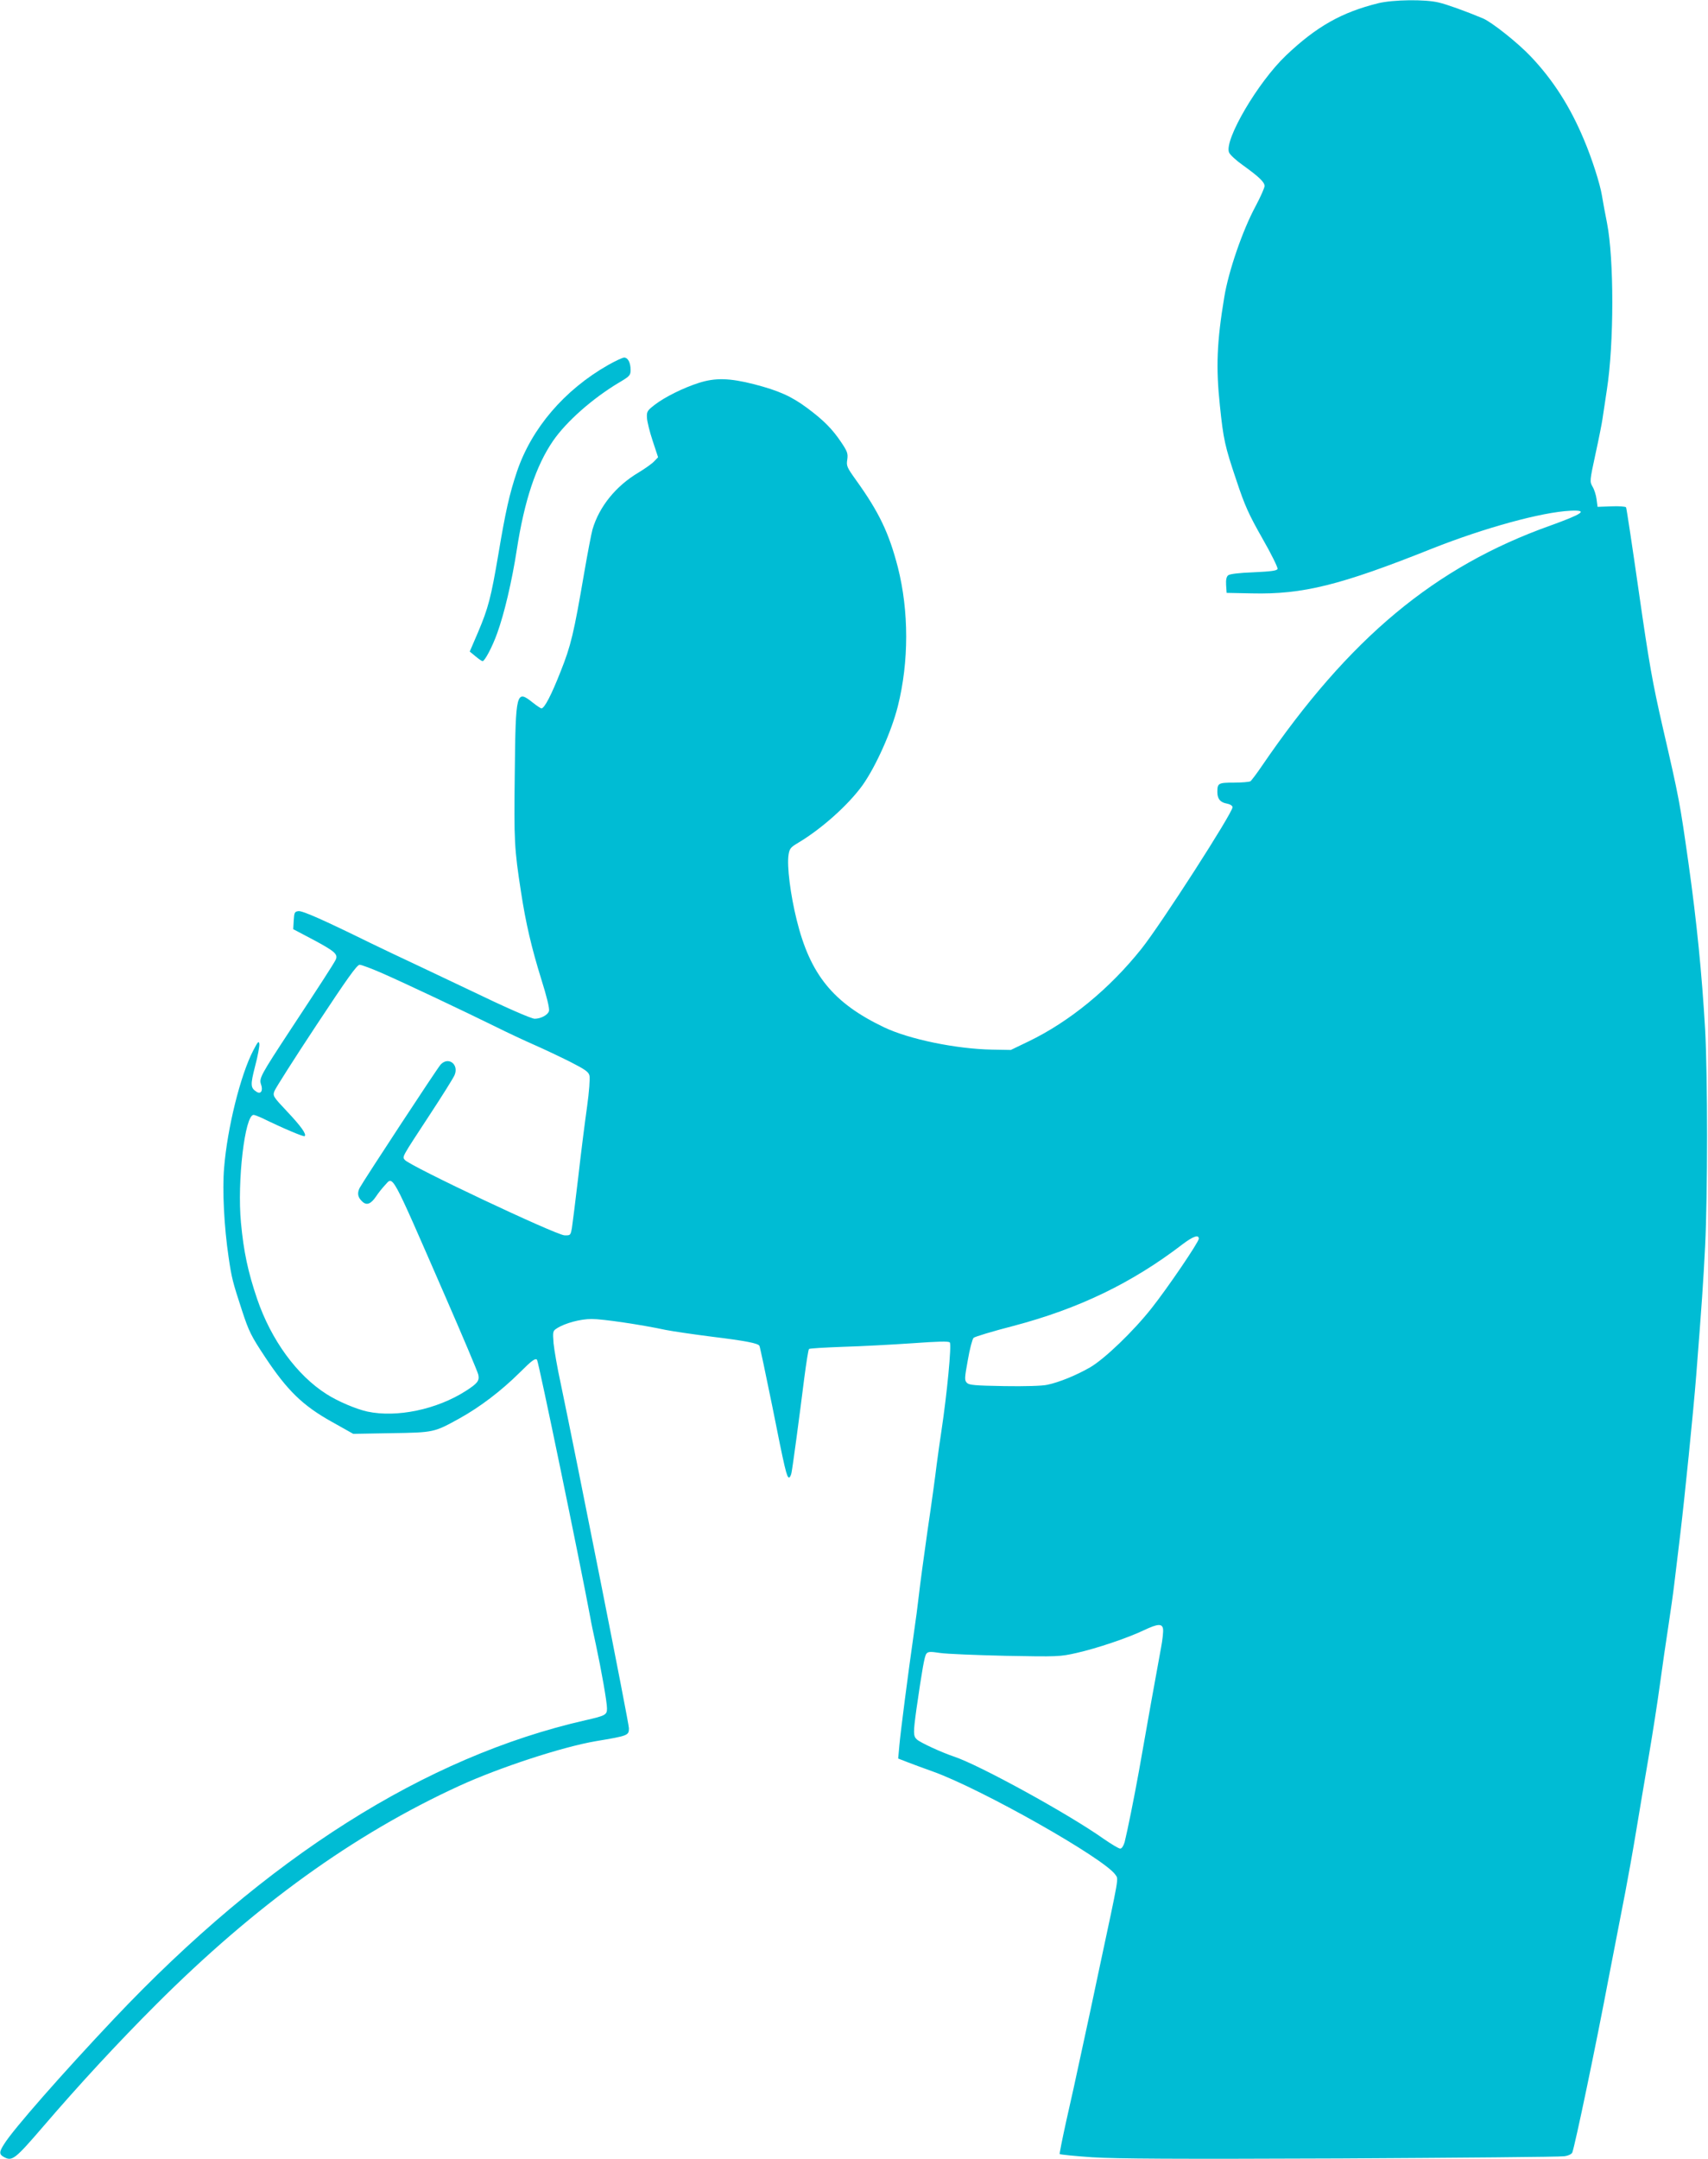 <?xml version="1.0" standalone="no"?>
<!DOCTYPE svg PUBLIC "-//W3C//DTD SVG 20010904//EN"
 "http://www.w3.org/TR/2001/REC-SVG-20010904/DTD/svg10.dtd">
<svg version="1.0" xmlns="http://www.w3.org/2000/svg"
 width="1013pt" height="1280pt" viewBox="0 0 1013 1280"
 preserveAspectRatio="xMidYMid meet">
<g transform="translate(0,1280) scale(0.1,-0.1)"
fill="#00bcd4" stroke="none">
<path d="M8175 12781 c-218 -54 -367 -138 -548 -310 -167 -159 -366 -499 -338
-574 5 -14 42 -48 83 -77 96 -69 128 -100 128 -123 0 -10 -24 -65 -54 -121
-76 -141 -160 -384 -185 -538 -44 -264 -50 -416 -26 -642 21 -203 30 -242 97
-441 51 -154 74 -204 155 -347 53 -92 93 -174 90 -181 -4 -11 -39 -15 -142
-20 -86 -3 -142 -10 -151 -18 -10 -8 -14 -27 -12 -58 l3 -46 150 -3 c302 -7
524 48 1070 266 308 122 649 216 820 224 107 5 74 -18 -120 -88 -685 -244
-1192 -666 -1710 -1424 -32 -47 -63 -88 -69 -92 -6 -4 -50 -8 -97 -8 -93 0
-99 -3 -99 -56 0 -40 17 -61 55 -68 21 -4 35 -13 35 -22 0 -34 -423 -692 -540
-839 -189 -237 -425 -431 -669 -549 l-106 -51 -112 2 c-212 4 -490 61 -639
132 -302 144 -439 312 -519 637 -37 149 -59 322 -48 387 5 34 13 44 50 66 143
84 304 228 389 346 79 112 171 317 209 468 66 263 66 564 0 824 -53 204 -111
326 -249 518 -53 74 -57 83 -51 120 5 36 1 48 -36 103 -53 79 -104 130 -199
201 -95 71 -171 105 -318 143 -145 37 -230 39 -327 8 -91 -29 -201 -83 -262
-130 -44 -34 -48 -40 -46 -77 1 -22 16 -83 34 -137 l32 -97 -23 -24 c-13 -14
-54 -43 -92 -66 -135 -80 -234 -202 -274 -338 -7 -25 -29 -140 -49 -256 -62
-362 -79 -433 -140 -586 -55 -140 -96 -219 -114 -219 -4 0 -28 16 -52 35 -97
77 -101 65 -106 -420 -5 -399 -3 -445 37 -703 28 -184 62 -330 121 -520 32
-101 49 -172 45 -186 -6 -23 -48 -46 -85 -46 -20 0 -177 69 -386 170 -82 39
-222 105 -310 147 -88 41 -214 101 -280 133 -277 136 -401 191 -425 188 -23
-3 -25 -8 -28 -55 l-3 -52 114 -60 c135 -72 154 -89 137 -123 -16 -30 -87
-140 -267 -413 -178 -271 -187 -288 -175 -324 13 -36 0 -60 -25 -45 -38 24
-39 40 -10 153 16 60 27 120 25 132 -3 20 -9 13 -36 -39 -76 -146 -154 -460
-173 -697 -11 -130 0 -350 27 -530 18 -123 24 -146 80 -317 40 -122 54 -150
137 -275 130 -196 222 -286 392 -381 l130 -73 225 4 c254 4 254 4 406 88 121
67 247 163 356 271 74 74 93 87 103 76 9 -10 253 -1190 316 -1528 4 -25 19
-97 33 -160 33 -154 66 -341 66 -379 0 -38 -9 -43 -128 -70 -949 -216 -1890
-812 -2795 -1769 -307 -325 -598 -656 -652 -743 -31 -48 -31 -62 -1 -78 48
-26 65 -13 231 180 219 255 444 498 670 724 588 588 1173 1010 1799 1297 238
109 611 231 810 265 192 32 196 34 196 77 0 30 -308 1582 -405 2046 -20 91
-38 197 -42 236 -5 68 -5 73 19 88 47 31 140 56 207 56 65 0 290 -33 440 -65
40 -8 163 -26 273 -40 203 -25 273 -39 282 -54 3 -5 37 -165 76 -357 75 -377
86 -424 100 -424 4 0 11 12 14 27 7 33 47 331 76 563 12 91 24 168 28 172 4 4
95 9 202 13 107 3 291 13 409 21 155 11 216 13 224 5 12 -12 -17 -308 -49
-521 -8 -52 -21 -144 -29 -205 -7 -60 -31 -236 -54 -390 -22 -154 -45 -325
-51 -380 -6 -55 -20 -161 -31 -235 -34 -238 -78 -578 -85 -658 l-7 -78 59 -23
c33 -13 97 -36 144 -53 287 -102 1023 -518 1086 -614 18 -27 23 3 -96 -554
-33 -157 -81 -382 -107 -500 -25 -118 -65 -300 -89 -404 -23 -105 -41 -193
-39 -197 3 -3 89 -12 192 -19 144 -9 491 -11 1473 -7 707 4 1304 9 1327 13 25
3 44 13 48 22 16 42 138 623 219 1052 37 190 80 413 96 495 16 83 45 245 64
360 19 116 53 316 75 445 22 129 52 321 66 425 14 105 37 260 50 345 13 85 29
198 35 250 6 52 22 183 35 290 26 217 78 729 95 945 34 436 42 552 53 770 15
301 15 1003 0 1280 -19 328 -50 642 -99 989 -51 359 -55 382 -153 806 -60 262
-80 374 -141 799 -39 272 -73 498 -76 503 -3 5 -42 8 -87 6 l-82 -3 -6 45 c-3
25 -14 59 -24 75 -17 30 -17 33 18 195 20 91 38 183 41 205 3 22 15 100 26
173 43 275 43 776 1 990 -11 54 -24 126 -30 162 -11 69 -60 222 -106 330 -82
197 -184 356 -317 496 -78 82 -231 203 -283 225 -106 44 -214 83 -262 94 -81
20 -270 17 -358 -4z m-5906 -5752 c139 -61 485 -225 666 -314 72 -36 177 -85
234 -110 57 -25 152 -70 212 -100 90 -46 110 -60 115 -82 4 -15 -2 -98 -14
-183 -12 -85 -36 -272 -52 -415 -17 -143 -34 -280 -38 -305 -8 -44 -9 -45 -44
-44 -51 2 -916 410 -947 447 -16 20 -21 10 146 265 75 114 142 221 149 238 27
64 -37 112 -83 62 -22 -25 -455 -685 -480 -731 -16 -32 -11 -57 17 -82 25 -23
50 -13 80 31 13 20 37 50 52 66 52 56 30 96 358 -656 105 -241 194 -451 197
-467 7 -36 -5 -51 -75 -96 -172 -110 -409 -159 -583 -122 -68 15 -176 61 -243
104 -176 112 -328 321 -411 564 -54 159 -80 280 -96 453 -23 243 23 638 75
638 6 0 29 -9 51 -19 116 -57 247 -113 252 -107 12 12 -22 59 -106 148 -82 87
-84 91 -73 120 6 16 117 191 248 389 183 277 241 359 257 359 11 0 72 -23 136
-51z m4841 -1573 c0 -20 -185 -292 -280 -412 -109 -138 -279 -301 -365 -351
-82 -47 -182 -88 -253 -103 -29 -7 -134 -10 -256 -8 -173 3 -208 6 -221 19
-15 15 -15 26 5 135 11 65 27 125 34 132 7 7 113 39 237 71 387 102 703 254
1004 485 61 46 95 58 95 32z m-212 -2315 c2 -14 -3 -63 -12 -110 -19 -101 -95
-524 -131 -731 -29 -161 -70 -363 -85 -422 -7 -23 -17 -38 -26 -38 -9 0 -52
26 -97 57 -212 150 -739 439 -890 489 -72 24 -198 82 -219 101 -22 20 -22 39
-3 178 34 236 48 316 59 330 10 13 22 14 81 5 39 -6 214 -13 390 -17 309 -6
323 -5 420 17 120 27 304 89 400 135 82 39 109 40 113 6z"/>
<path d="M3607 10636 c-260 -148 -454 -375 -541 -632 -45 -134 -68 -238 -110
-489 -44 -259 -60 -320 -121 -464 l-49 -114 34 -28 c19 -16 38 -29 42 -29 13
0 58 85 87 166 42 116 87 307 116 494 45 292 114 499 215 646 80 116 235 252
390 345 65 38 70 44 70 76 0 43 -16 73 -38 73 -10 0 -52 -20 -95 -44z"/>
</g>
</svg>
